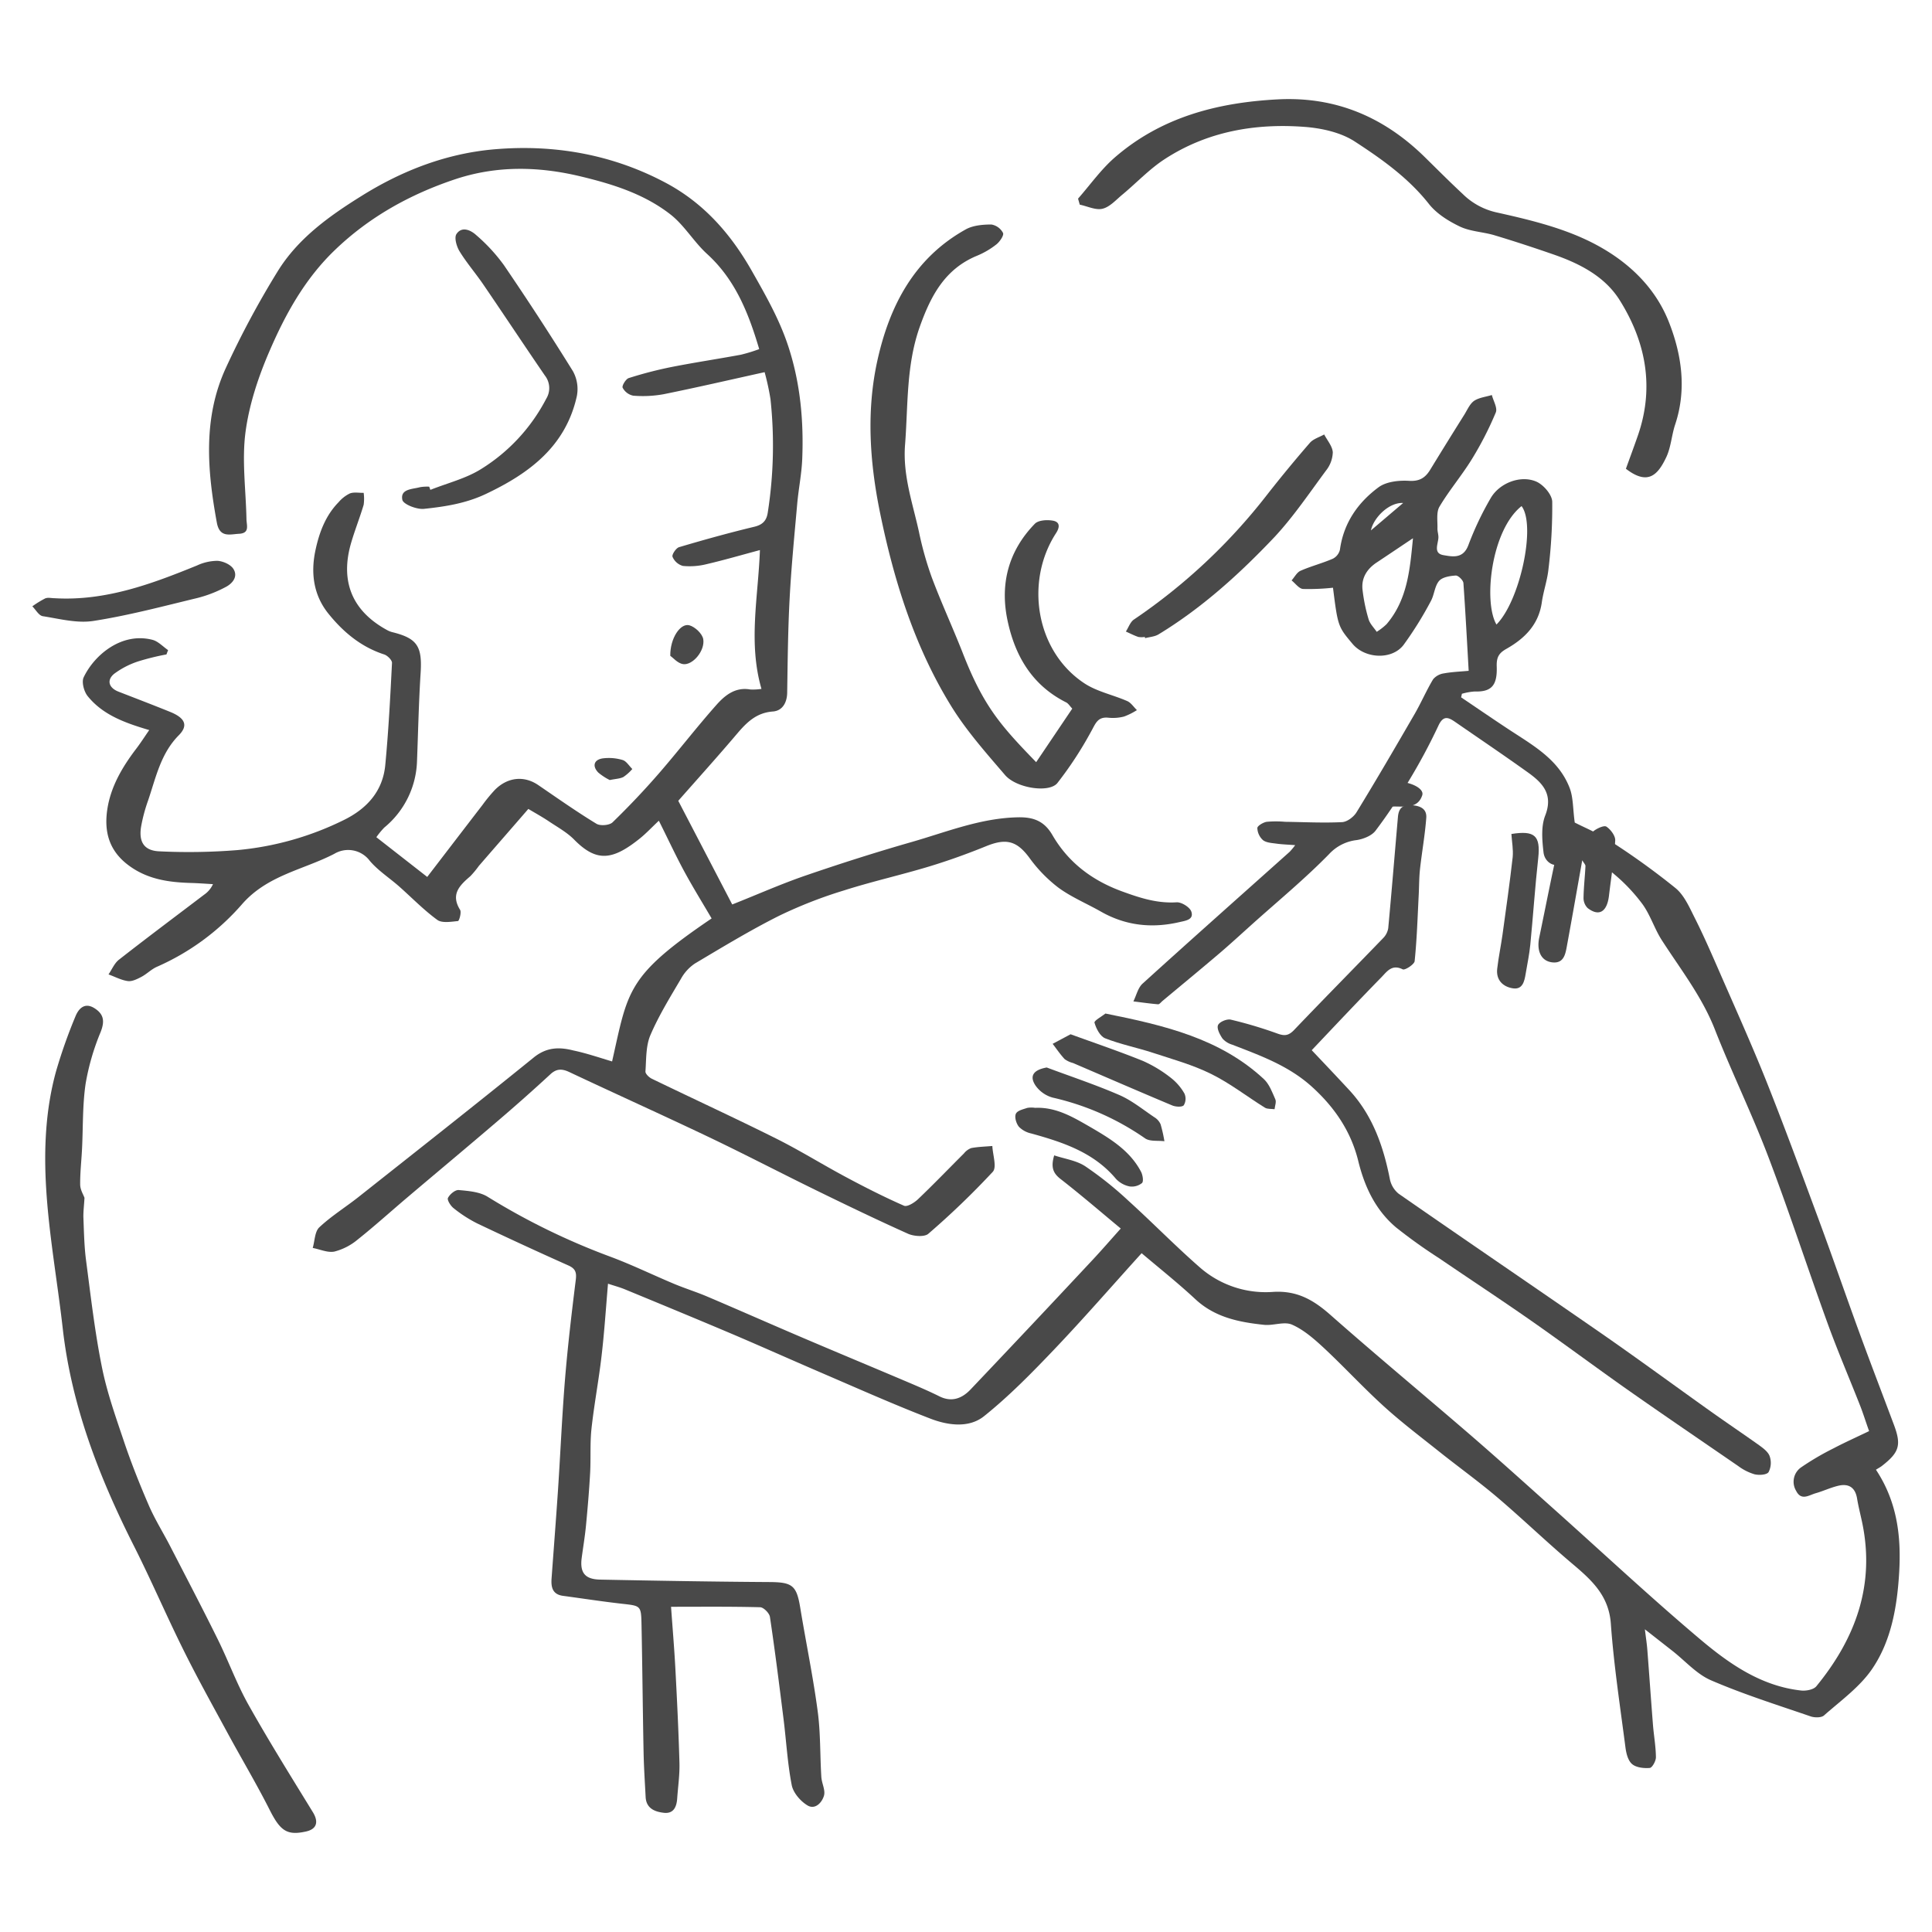 <?xml version="1.0" encoding="UTF-8"?> <svg xmlns="http://www.w3.org/2000/svg" id="Layer_1" data-name="Layer 1" viewBox="0 0 600 600"><defs><style>.cls-1{fill:#494949;}</style></defs><path class="cls-1" d="M453.77,216.57c4.82,3.25,9.61,6.54,14.46,9.74,7.54,5,15.73,9.34,19.22,18.35,1.17,3,1,6.51,1.6,10.79,3.06,1.58,7.38,3.34,11.2,5.86a227.16,227.16,0,0,1,20.14,14.53c2.68,2.22,4.27,5.94,5.92,9.21,2.69,5.33,5.08,10.81,7.47,16.28,4.93,11.31,10,22.55,14.6,34,5.77,14.48,11.14,29.12,16.55,43.74,4.32,11.68,8.37,23.46,12.65,35.16,3.42,9.35,7,18.65,10.5,28,2.46,6.48,1.87,8.73-3.6,13-.54.42-1.17.75-1.89,1.2,6.69,10.08,7.87,20.95,7.21,32-.62,10.43-2.41,21-8.27,29.69-3.82,5.7-9.83,10-15.07,14.63-.85.75-3,.71-4.21.27-10.35-3.55-20.83-6.85-30.86-11.18-4.49-1.93-8-6-12-9.14l-8.56-6.71c.36,2.9.64,4.66.77,6.44.6,7.77,1.14,15.54,1.75,23.31.27,3.33.88,6.64.91,10,0,1.16-1.15,3.24-1.91,3.31-1.83.15-4.2-.1-5.49-1.2s-1.82-3.34-2.06-5.17c-1.66-12.8-3.62-25.59-4.54-38.44-.64-8.86-6.12-13.67-12.11-18.73-7.83-6.62-15.22-13.74-23-20.37-5.88-5-12.15-9.51-18.19-14.32-5.79-4.62-11.72-9.1-17.2-14.08-6.42-5.83-12.31-12.24-18.66-18.16-3-2.77-6.21-5.6-9.86-7.2-2.41-1.06-5.79.36-8.67.06-7.77-.82-15.28-2.3-21.38-8-5.44-5.06-11.28-9.69-16.65-14.25-9.06,10-17.86,20.14-27.09,29.83-6.93,7.27-14,14.5-21.82,20.77-4.69,3.78-11.21,2.89-16.66.79-11.09-4.27-22-9.13-32.89-13.82-9.69-4.16-19.31-8.48-29-12.6-11-4.66-22-9.2-33-13.74-1.6-.66-3.28-1.1-5.26-1.76-.67,7.85-1.14,15.16-2,22.44-.87,7.55-2.3,15-3.13,22.61-.49,4.53-.17,9.15-.42,13.72-.3,5.43-.76,10.85-1.28,16.27-.32,3.38-.89,6.74-1.34,10.12-.6,4.58,1,6.64,5.71,6.74,17.55.35,35.11.65,52.68.76,7,.05,8.34,1.05,9.47,7.9,1.76,10.75,4,21.44,5.43,32.23.91,6.72.71,13.58,1.13,20.37.12,2,1.31,4.09.83,5.81-.61,2.18-2.79,4.55-5.22,3-2.13-1.31-4.34-3.89-4.8-6.24-1.31-6.72-1.68-13.62-2.53-20.43-1.33-10.62-2.66-21.24-4.24-31.82-.18-1.18-2-3-3.06-3-9.12-.24-18.25-.14-27.65-.14.47,6.59,1,12.84,1.34,19.11.52,9.8,1,19.6,1.27,29.4.1,3.67-.45,7.37-.7,11-.18,2.61-1.1,4.82-4.15,4.47-2.8-.32-5.46-1.35-5.65-4.89-.24-4.66-.55-9.32-.64-14-.26-13.18-.37-26.35-.64-39.53-.12-6-.24-5.84-6.13-6.51-6.1-.69-12.17-1.63-18.25-2.45-3.3-.45-3.75-2.72-3.55-5.44.67-9.16,1.38-18.32,2-27.49.76-11.52,1.25-23.06,2.19-34.55.85-10.25,2.06-20.48,3.33-30.68.29-2.32-.13-3.47-2.32-4.45q-14.26-6.37-28.39-13.09a40.78,40.78,0,0,1-7.23-4.68c-.93-.72-2.08-2.55-1.76-3.19.56-1.14,2.25-2.55,3.34-2.45,3.07.28,6.52.55,9,2.1a212.74,212.74,0,0,0,37.93,18.54c6.77,2.51,13.29,5.7,19.95,8.49,3.39,1.42,6.92,2.51,10.3,3.95,9.9,4.21,19.73,8.56,29.62,12.78,10.66,4.55,21.37,9,32,13.51,3.54,1.5,7.07,3,10.51,4.71,3.87,1.92,7.06.57,9.64-2.14q19-20,37.84-40.18c2.85-3.05,5.59-6.21,8.81-9.81-5.92-4.91-12.17-10.3-18.67-15.36-2.32-1.8-3.11-3.61-2-7.36,3.25,1.09,6.87,1.57,9.62,3.37a109.35,109.35,0,0,1,13.37,10.67c7.59,6.87,14.75,14.23,22.47,20.95a31,31,0,0,0,22.53,7.41c7.47-.46,12.55,2.52,17.79,7.14,14.39,12.7,29.17,24.95,43.7,37.49,8.71,7.53,17.26,15.26,25.85,22.94,15.14,13.52,30,27.43,45.49,40.49,9,7.57,18.86,14.39,31.17,15.74,1.54.16,3.84-.27,4.7-1.32,12.23-14.92,18.35-31.61,14.18-51.11-.52-2.41-1.13-4.8-1.53-7.22-.58-3.47-2.66-4.72-5.89-3.93-2.37.57-4.61,1.64-7,2.32-2.08.6-4.44,2.43-6.05-.78a5.45,5.45,0,0,1,1.68-7.35,83.81,83.81,0,0,1,9.92-5.81c3.5-1.84,7.12-3.46,11.08-5.37-1-2.73-1.81-5.42-2.83-8-3.36-8.55-7-17-10.12-25.62-6.23-17.19-11.89-34.59-18.39-51.67-5.07-13.31-11.34-26.15-16.55-39.41-4-10.22-10.67-18.72-16.51-27.79-2.27-3.54-3.53-7.77-6-11.18a54.45,54.45,0,0,0-8.72-9.24c-2.24-2-5.15-3.13-7.65-4.82-2.78-1.89-5-3.88-7.83.47-1.85,2.85-6.09,1.28-6.52-2.5s-.79-8,.52-11.38c2.6-6.66-.84-10.18-5.38-13.43-7.42-5.31-15-10.43-22.51-15.62-2.16-1.49-3.74-2.2-5.29,1.16a183.28,183.28,0,0,1-9.26,17.25A161.47,161.47,0,0,1,427.17,258c-1.2,1.56-3.74,2.56-5.81,2.89a13.8,13.8,0,0,0-8.59,4.35c-7.51,7.68-15.84,14.55-23.85,21.73-3.46,3.11-6.89,6.27-10.43,9.28-5.79,4.93-11.67,9.77-17.51,14.64-.42.36-.9,1-1.3,1-2.57-.21-5.13-.58-7.7-.9.93-1.86,1.42-4.21,2.86-5.52,15.14-13.74,30.44-27.31,45.68-40.94a21.06,21.06,0,0,0,1.71-2.06c-2.32-.18-4-.22-5.73-.46-1.47-.21-3.19-.27-4.26-1.09a5.29,5.29,0,0,1-1.76-3.76c0-.68,1.8-1.76,2.9-1.94a32.34,32.34,0,0,1,5.74,0c5.89.08,11.79.39,17.66.1,1.58-.07,3.62-1.61,4.5-3.06,6.14-10,12.08-20.23,18-30.44,2.06-3.55,3.68-7.35,5.79-10.87a5.39,5.39,0,0,1,3.37-1.83c2.52-.46,5.12-.55,7.67-.79-.52-9.25-1-18.25-1.63-27.24-.06-.88-1.61-2.4-2.39-2.35-1.8.11-4.17.49-5.19,1.7-1.39,1.66-1.46,4.35-2.58,6.32a112.15,112.15,0,0,1-8.45,13.55c-3.65,4.73-12,4.26-15.85-.38-4.49-5.34-4.53-5.44-6.05-17.41a69.4,69.4,0,0,1-9.32.39c-1.24-.1-2.36-1.73-3.54-2.66.92-1,1.65-2.51,2.8-3,3.26-1.43,6.74-2.32,10-3.73a4.24,4.24,0,0,0,2.22-2.81c1.13-8.29,5.59-14.65,12-19.39,2.36-1.74,6.23-2.17,9.33-2,3.31.23,5.13-.87,6.69-3.42q5.25-8.59,10.61-17.12c.94-1.51,1.7-3.37,3.06-4.31,1.52-1,3.64-1.23,5.49-1.79.46,1.83,1.81,4,1.22,5.42a104.26,104.26,0,0,1-7.41,14.46c-3.13,5.1-7.06,9.7-10.11,14.84-1,1.77-.52,4.49-.6,6.78,0,.93.34,1.88.3,2.81-.1,2-1.65,4.85,1.55,5.41,2.88.5,6.18,1.2,7.78-3.17a96.41,96.41,0,0,1,6.86-14.45c2.71-4.78,9.37-7.37,14.29-5.18,2.19,1,4.8,4,4.87,6.22a160.15,160.15,0,0,1-1.16,20.85c-.35,3.51-1.59,6.93-2.08,10.43-1,6.93-5.34,11.21-11,14.41-2.3,1.3-3.09,2.56-3,5.46.22,6-1.7,7.94-6.88,7.78a18.8,18.8,0,0,0-3.93.71Zm-15-49.39c-3.87,2.59-7.45,5-11.06,7.4-3.11,2-5,4.85-4.56,8.61a52.85,52.85,0,0,0,1.88,9.13c.42,1.42,1.65,2.61,2.52,3.9a18.66,18.66,0,0,0,3.07-2.39C437.13,186.19,437.87,176.8,438.81,167.18Zm33.76-10c-9.46,7.49-11.9,29.77-7.79,36.77C472,186.7,477.09,163.33,472.57,157.22Zm-46.83,7.59,10.06-8.56C431.35,155.94,426.48,160.86,425.74,164.81Z"></path><path class="cls-1" d="M190.09,329.64c5-22.11,4.44-26.47,30.91-44.41-2.88-4.92-5.88-9.76-8.58-14.76s-5-10-7.81-15.59c-2.2,2.07-3.93,3.93-5.88,5.5-8.55,6.87-13.49,7.4-20.41.38-2.18-2.21-5-3.78-7.65-5.54-2-1.36-4.17-2.56-6.59-4-5.19,6-10.29,11.83-15.37,17.7a29,29,0,0,1-2.63,3.18c-3.29,2.83-6.22,5.59-3.2,10.45.49.79-.28,3.45-.65,3.49-2.16.21-5,.71-6.45-.38-4.29-3.13-8-7-12-10.52-3-2.61-6.41-4.82-8.94-7.8a8.37,8.37,0,0,0-11-2.19C94.12,270.19,82.92,271.79,75,281a74.83,74.83,0,0,1-26.28,19.25c-1.73.77-3.13,2.24-4.82,3.13-1.3.68-2.88,1.48-4.2,1.3-2-.27-4-1.34-6-2.07,1.07-1.55,1.83-3.47,3.24-4.57,8.74-6.84,17.63-13.48,26.47-20.2a7.9,7.9,0,0,0,2.73-3.26c-2.32-.13-4.63-.31-6.95-.37C52.09,274,45.37,273,39.49,268.4s-7.16-10.57-6.15-17.15c1.08-7,4.66-13.07,8.94-18.69,1.38-1.81,2.61-3.73,4.06-5.83-7.48-2.22-14.38-4.66-19.13-10.56-1.14-1.42-1.92-4.36-1.23-5.82,3.33-7,11.85-14.1,21.35-11.65,1.78.45,3.26,2.1,4.87,3.2l-.51,1.34a77.25,77.25,0,0,0-8.61,2.11,26,26,0,0,0-7.58,3.87c-2.48,2-1.71,4.41,1.3,5.58,5.35,2.08,10.72,4.13,16.05,6.29,4.65,1.89,5.68,4.21,2.68,7.25C49.91,234,48.41,241.49,46,248.58a50.46,50.46,0,0,0-2.2,8.25c-.73,4.71,1,7.38,5.74,7.56A188.36,188.36,0,0,0,73.77,264a93.79,93.79,0,0,0,33-9.33c7.23-3.55,12.14-9,12.89-17.18,1-10.53,1.55-21.09,2.08-31.65,0-.85-1.41-2.27-2.44-2.6-7.22-2.34-12.76-7-17.35-12.72s-5.48-12.54-4-19.55c1.17-5.53,3.12-10.84,7.2-15a10.74,10.74,0,0,1,3.51-2.73c1.27-.48,2.84-.15,4.28-.18a13.47,13.47,0,0,1,0,3.7c-1.17,3.93-2.69,7.75-3.85,11.68-3.58,12.09.27,21.36,11.21,27.28a6.49,6.49,0,0,0,1.53.6c7.77,1.92,9.32,4.41,8.8,12.64-.58,9.1-.77,18.22-1.12,27.33A27.79,27.79,0,0,1,119.35,257a24.47,24.47,0,0,0-2.47,3l15.8,12.34c5.81-7.57,11.45-14.94,17.11-22.29a50.2,50.2,0,0,1,3.92-4.77c4-4,9.13-4.43,13.46-1.46,6,4.1,11.89,8.25,18.05,12,1.19.73,4,.51,5-.42,5.09-4.94,10-10.12,14.63-15.47,6-6.93,11.62-14.24,17.72-21.1,2.6-2.92,5.82-5.51,10.39-4.71a16.56,16.56,0,0,0,3.52-.18c-4.16-14.38-1-28.57-.48-43.11-5.86,1.57-11.21,3.13-16.63,4.39a21.49,21.49,0,0,1-7.31.53,4.94,4.94,0,0,1-3.2-2.83c-.27-.66,1.09-2.74,2.06-3,7.73-2.29,15.5-4.45,23.33-6.33,2.6-.62,3.79-1.9,4.17-4.31a134.85,134.85,0,0,0,.86-35.33,78.45,78.45,0,0,0-1.82-8.37c-10.7,2.36-21,4.75-31.39,6.85a36.2,36.2,0,0,1-9.42.45,4.77,4.77,0,0,1-3.28-2.47c-.29-.6,1-2.73,1.91-3a125.55,125.55,0,0,1,13.34-3.45c7.13-1.4,14.32-2.48,21.47-3.8a51.46,51.46,0,0,0,5.69-1.74c-3.34-11.27-7.44-21.58-16.2-29.56-4.12-3.76-7.06-8.92-11.41-12.3-8.22-6.39-18.08-9.45-28.16-11.85-13-3.08-25.9-3.27-38.57.93-14,4.67-26.77,11.71-37.57,22.14-9.16,8.84-15.18,19.69-20.09,31.06-3.48,8-6.38,16.67-7.53,25.31-1.17,8.82.11,18,.29,27,0,1.89,1.15,4.43-2.27,4.62-2.89.15-6,1.3-6.91-3.36-3-16.3-4.37-32.59,2.77-48.12a280.29,280.29,0,0,1,16.09-30c6.29-10.21,15.93-17.13,26-23.4,12.78-8,26.61-13.29,41.52-14.54,18.49-1.55,36.45,1.61,53,10.42,11.75,6.25,20.18,15.78,26.8,27.46,4.26,7.51,8.46,14.86,11.19,23.08,3.81,11.49,4.89,23.28,4.41,35.25-.19,4.66-1.15,9.28-1.56,13.94-.87,9.77-1.83,19.55-2.35,29.34s-.61,19.41-.76,29.12c0,3.2-1.46,5.78-4.43,6-5.1.38-8.08,3.32-11.08,6.84-6,7.08-12.24,14-18.32,20.9l16.76,32.19c7.62-3,15.11-6.35,22.83-9,10.89-3.74,21.88-7.24,32.94-10.41,10.9-3.13,21.51-7.48,33.16-7.66,4.73-.07,8,1.25,10.46,5.44,5,8.65,12.45,14.23,21.84,17.63,5.48,2,10.81,3.71,16.78,3.33,1.53-.09,4.11,1.52,4.57,2.89.84,2.5-1.76,2.82-3.65,3.25-8.56,2-16.73,1.14-24.46-3.27-4.38-2.49-9.13-4.46-13.16-7.41a44.22,44.22,0,0,1-9.05-9.32c-3.85-5.18-7.12-6.13-13.38-3.58-5.82,2.37-11.76,4.51-17.77,6.33-8.74,2.64-17.68,4.64-26.37,7.41a139.83,139.83,0,0,0-20.17,7.88c-8.94,4.48-17.52,9.69-26.13,14.81a13.59,13.59,0,0,0-4.36,4.76c-3.37,5.72-6.89,11.42-9.49,17.49-1.44,3.38-1.27,7.49-1.54,11.29-.05.72,1.12,1.85,2,2.27,12.8,6.2,25.73,12.15,38.45,18.5,7.44,3.71,14.51,8.13,21.85,12.05,5.89,3.15,11.87,6.19,18,8.88,1,.43,3.19-.93,4.32-2,4.86-4.63,9.52-9.48,14.28-14.23a5.26,5.26,0,0,1,2.29-1.68c2.14-.4,4.35-.45,6.54-.64.12,2.72,1.45,6.54.15,8a253.79,253.79,0,0,1-20.06,19.29c-1.19,1-4.42.76-6.19,0-9.73-4.36-19.34-9-28.92-13.68-11.07-5.42-22-11.12-33.13-16.43-14.35-6.84-28.84-13.36-43.22-20.14-2.29-1.08-4-1.08-5.89.69q-8,7.38-16.33,14.49c-9.34,8-18.79,15.87-28.17,23.82-5.11,4.33-10.08,8.83-15.32,13a18.43,18.43,0,0,1-7.22,3.74c-2.08.44-4.49-.69-6.76-1.12.64-2.17.62-5,2-6.36,3.65-3.45,8-6.15,12-9.29,18.27-14.46,36.58-28.86,54.68-43.53,4-3.21,7.92-3.25,12.26-2.15C182.06,327.07,186.05,328.43,190.09,329.64Z"></path><path class="cls-1" d="M321.79,236.7,333,220.07c-.77-.81-1.22-1.6-1.9-1.94-10.55-5.3-15.88-14.4-18.21-25.47-2.4-11.4.34-21.62,8.49-30,1.07-1.1,3.63-1.27,5.39-1,2.37.33,2.49,1.91,1.19,3.92-9.74,15-6.33,36.72,8.88,46.68,3.92,2.56,8.86,3.54,13.24,5.47,1.18.52,2,1.85,3,2.8a20.68,20.68,0,0,1-4,2,13.93,13.93,0,0,1-4.9.36c-3.42-.35-4,2-5.38,4.38a114.63,114.63,0,0,1-10.42,15.91c-2.58,3.18-12.77,1.59-16.26-2.49-5.87-6.85-11.95-13.69-16.67-21.32-11.43-18.49-17.84-39.07-22.16-60.2-3.17-15.54-4.28-31.4-.84-47.07,3.77-17.11,11.46-31.95,27.49-40.87,2.26-1.25,5.27-1.5,7.93-1.51a5,5,0,0,1,3.63,2.63c.34.74-1,2.68-2,3.5a25.21,25.21,0,0,1-6,3.54c-10,4.09-14.41,12.41-17.84,22.05-4.27,12-3.63,24.4-4.59,36.73-.73,9.48,2.37,18.1,4.32,27a103.75,103.75,0,0,0,4,14.2c2.92,7.78,6.41,15.35,9.47,23.09C305.36,219.22,310.65,225.22,321.79,236.7Z"></path><path class="cls-1" d="M26.24,372c-.14,2.49-.41,4.41-.33,6.33.17,4.38.25,8.79.82,13.13,1.46,11.08,2.72,22.22,4.93,33.16,1.61,8,4.4,15.77,7,23.52,2.23,6.57,4.8,13,7.57,19.41,1.9,4.36,4.45,8.43,6.64,12.67,4.94,9.59,9.94,19.14,14.72,28.81,3.34,6.74,5.91,13.87,9.58,20.41,6.34,11.3,13.21,22.29,20,33.36,1.87,3.06,1.18,5.28-2.2,6-5.93,1.31-8-.27-11.36-7-4.06-8-8.7-15.79-13-23.72-4.63-8.54-9.35-17-13.67-25.73-5.3-10.67-10-21.65-15.37-32.28-10.81-21.41-19.37-43.49-22.09-67.55-1.65-14.58-4.3-29.09-5.16-43.72-.71-12-.18-24.2,3.06-36a160.89,160.89,0,0,1,6.1-17.27c1-2.39,2.88-4.29,5.84-2.43s3.24,4.07,1.94,7.39a74,74,0,0,0-4.66,16c-1,6.71-.78,13.6-1.13,20.41-.18,3.65-.61,7.3-.57,10.95C24.9,369.45,25.84,370.9,26.24,372Z"></path><path class="cls-1" d="M407.37,326.15c3.79,4,7.75,8.17,11.64,12.37,7.24,7.82,10.6,17.4,12.62,27.63a7.8,7.8,0,0,0,2.72,4.56c20.93,14.54,42,28.87,63,43.41,11.37,7.89,22.54,16.1,33.82,24.13,5,3.56,10.11,7,15.1,10.55,1.3.94,2.84,2.08,3.32,3.45a6.28,6.28,0,0,1-.35,4.94c-.58.86-3,1-4.37.66a16.3,16.3,0,0,1-5.07-2.57c-11.63-8-23.26-15.9-34.79-24-9.92-7-19.62-14.22-29.55-21.16-9.45-6.6-19.1-12.93-28.62-19.43a160.55,160.55,0,0,1-13.34-9.55c-6.33-5.38-9.71-12.54-11.69-20.62-2.24-9.1-7.28-16.57-14.31-22.95-7.23-6.58-16-9.72-24.83-13.14a6.51,6.51,0,0,1-3-1.88c-.84-1.22-1.85-3.16-1.4-4.19s2.79-2,4-1.69A132,132,0,0,1,396.77,321c2.13.76,3.35.65,5-1,9.18-9.62,18.53-19.08,27.77-28.65a5.69,5.69,0,0,0,1.59-3.1c1.07-11.46,2-22.94,3-34.41.21-2.64,1.24-3.94,4.15-3.78,2.76.15,4.87,1.08,4.66,3.95-.4,5.33-1.36,10.62-1.95,15.93-.29,2.68-.26,5.38-.4,8.08-.35,6.83-.56,13.67-1.26,20.47-.1,1-3,2.89-3.7,2.55-3.3-1.66-4.84.6-6.55,2.38C421.83,310.83,414.72,318.39,407.37,326.15Z"></path><path class="cls-1" d="M504.94,145.58c1.27-3.51,2.52-6.88,3.7-10.27,5.22-15,2.5-29.16-5.67-42.15-4.64-7.36-12.44-11.34-20.6-14.16-6.11-2.12-12.26-4.14-18.46-6-3.49-1-7.38-1.12-10.59-2.67-3.55-1.71-7.23-4-9.63-7.08-6.38-8.05-14.6-13.87-22.95-19.3-4.35-2.83-10.23-4.13-15.53-4.54-15.41-1.17-30.28,1.41-43.49,10-4.75,3.08-8.73,7.35-13.12,11-2,1.64-3.89,3.84-6.18,4.41-2.13.53-4.71-.77-7.09-1.26-.18-.63-.36-1.25-.53-1.87,3.75-4.27,7.08-9,11.33-12.72,14.49-12.61,32-17.14,50.76-18.11,18-.92,33,5.54,45.66,18,3.89,3.82,7.74,7.69,11.74,11.41a21.57,21.57,0,0,0,10.36,5.67c9.35,2.08,18.89,4.34,27.53,8.32,11.41,5.26,21.21,13.54,26,25.48,4.05,10.15,5.72,21.1,2.06,32.09-1.09,3.27-1.28,6.89-2.69,10C514.89,147.52,511.8,150.87,504.94,145.58Z"></path><path class="cls-1" d="M133.66,152.13c5.29-2.11,11-3.49,15.76-6.47a56,56,0,0,0,20.2-21.8,6.31,6.31,0,0,0-.39-7.22c-6.43-9.38-12.71-18.88-19.13-28.28-2.38-3.49-5.17-6.71-7.37-10.29-.92-1.49-1.7-4.19-1-5.34,1.63-2.55,4.43-1.29,6.1.23a54.28,54.28,0,0,1,8.62,9.32q11.1,16.27,21.48,33a11.47,11.47,0,0,1,1.21,7.76c-3.45,15.47-14.57,23.86-28.1,30.29-6.25,3-12.76,4-19.35,4.7-2.24.24-6.46-1.41-6.74-2.81-.69-3.41,3.11-3.27,5.49-3.92a13.45,13.45,0,0,1,2.85-.16Z"></path><path class="cls-1" d="M355.52,197.81a6.31,6.31,0,0,1-2,0c-1.33-.45-2.59-1.11-3.87-1.68.83-1.27,1.37-3,2.53-3.75a179.56,179.56,0,0,0,41.28-38.68q6.46-8.25,13.34-16.18c1.07-1.22,2.94-1.75,4.44-2.59.95,1.84,2.55,3.64,2.67,5.54a9.58,9.58,0,0,1-2.09,5.65c-5.19,7-10.11,14.32-16,20.65C385,178.19,373.33,188.78,359.81,197c-1.19.73-2.78.81-4.18,1.19Z"></path><path class="cls-1" d="M16.93,185.78c15.75.93,30.05-4.37,44.26-10.17a15.28,15.28,0,0,1,6.32-1.44c1.73.1,4,1.08,4.93,2.44,1.59,2.43-.22,4.6-2.38,5.71a39.15,39.15,0,0,1-8.75,3.39c-10.73,2.59-21.43,5.44-32.31,7.13-5.05.79-10.51-.66-15.73-1.48-1.21-.2-2.16-2-3.23-3.06a31,31,0,0,1,4-2.46C14.88,185.49,16,185.78,16.93,185.78Z"></path><path class="cls-1" d="M343.31,314.76c18.41,3.71,35.59,7.74,49.18,20.35,1.7,1.57,2.61,4.09,3.58,6.31.36.82-.14,2-.24,3.05-1-.13-2.18,0-2.95-.44-5.58-3.46-10.82-7.57-16.67-10.47s-12-4.57-18.09-6.58c-4.93-1.62-10.08-2.63-14.89-4.52-1.57-.62-2.81-3-3.33-4.88C339.72,317,342.27,315.59,343.31,314.76Z"></path><path class="cls-1" d="M492.53,261.06a12.77,12.77,0,0,1,2.42-3c1.11-.83,3.22-1.82,3.95-1.33,1.32.89,2.81,2.87,2.72,4.31-.33,5.72-1.26,11.39-1.93,17.08-.6,5.08-3.09,6.62-6.63,3.89a4.4,4.4,0,0,1-1.28-3.15c.05-3.31.44-6.6.6-9.91,0-.43-.48-.9-1-1.79-1.62,9.12-3.12,17.68-4.69,26.23-.49,2.67-.88,5.9-4.6,5.48-3.53-.39-4.92-3.62-4.06-7.72,2.05-9.82,3.94-19.67,6.16-29.45.34-1.48,2-3.57,3.26-3.71S490.37,259.67,492.53,261.06Z"></path><path class="cls-1" d="M469.38,259c7.27-1.16,9.06.54,8.34,7.4-1,9-1.59,18.05-2.48,27.06-.29,3-.94,5.93-1.42,8.89-.39,2.38-.94,5.06-4,4.58s-5.25-2.55-4.85-6.07,1.16-7.12,1.66-10.69c1.1-8,2.25-16,3.15-24C470,263.84,469.53,261.41,469.38,259Z"></path><path class="cls-1" d="M321.46,344.05c6.55-.3,11.89,2.94,17.21,6,6.12,3.57,12.23,7.26,15.68,13.83.53,1,.85,3,.31,3.52a5,5,0,0,1-3.89,1.05,7.92,7.92,0,0,1-4.21-2.36c-6.91-8.23-16.47-11.36-26.3-14.08a7.62,7.62,0,0,1-3.8-2.05c-.83-1-1.43-2.93-1-4s2.25-1.44,3.55-1.89A7.69,7.69,0,0,1,321.46,344.05Z"></path><path class="cls-1" d="M332.48,321.2c7.39,2.69,15,5.26,22.44,8.27a40.08,40.08,0,0,1,8.69,5.25,16.49,16.49,0,0,1,4.22,4.88,3.94,3.94,0,0,1-.2,3.65c-.54.62-2.51.5-3.57.06-10.3-4.32-20.55-8.77-30.82-13.18a7.74,7.74,0,0,1-2.59-1.2c-1.38-1.47-2.51-3.16-3.74-4.76Z"></path><path class="cls-1" d="M325.07,331.52c7.54,2.82,15.2,5.36,22.57,8.56,3.91,1.7,7.33,4.53,10.92,6.93a4.8,4.8,0,0,1,1.87,2.14,44.66,44.66,0,0,1,1.19,5.27c-2-.26-4.5.14-6-.89a81.88,81.88,0,0,0-28.7-12.66,9.66,9.66,0,0,1-5.34-3.76C319.59,334.1,321,332.25,325.07,331.52Z"></path><path class="cls-1" d="M208.16,203.66c-.07-5.49,3.16-10.22,5.93-9.47,1.76.48,4,2.6,4.31,4.29.61,3.59-3.27,8.19-6.26,7.77C210.46,206,209,204.24,208.16,203.66Z"></path><path class="cls-1" d="M433.45,250.47H433c-2.92.1-6,.25-7-3.35-.57-2.18,3.28-4.38,7.34-4.43,4.56-.05,9.06,2.15,8.36,4.27C440.43,250.92,436.76,250.52,433.45,250.47Z"></path><path class="cls-1" d="M189.36,242.25a18,18,0,0,1-3.54-2.31c-2-2.05-1.37-4.1,1.55-4.44a14.88,14.88,0,0,1,6,.53c1.16.35,2,1.82,3,2.79a14,14,0,0,1-2.77,2.48C192.53,241.85,191.22,241.86,189.36,242.25Z"></path></svg> 